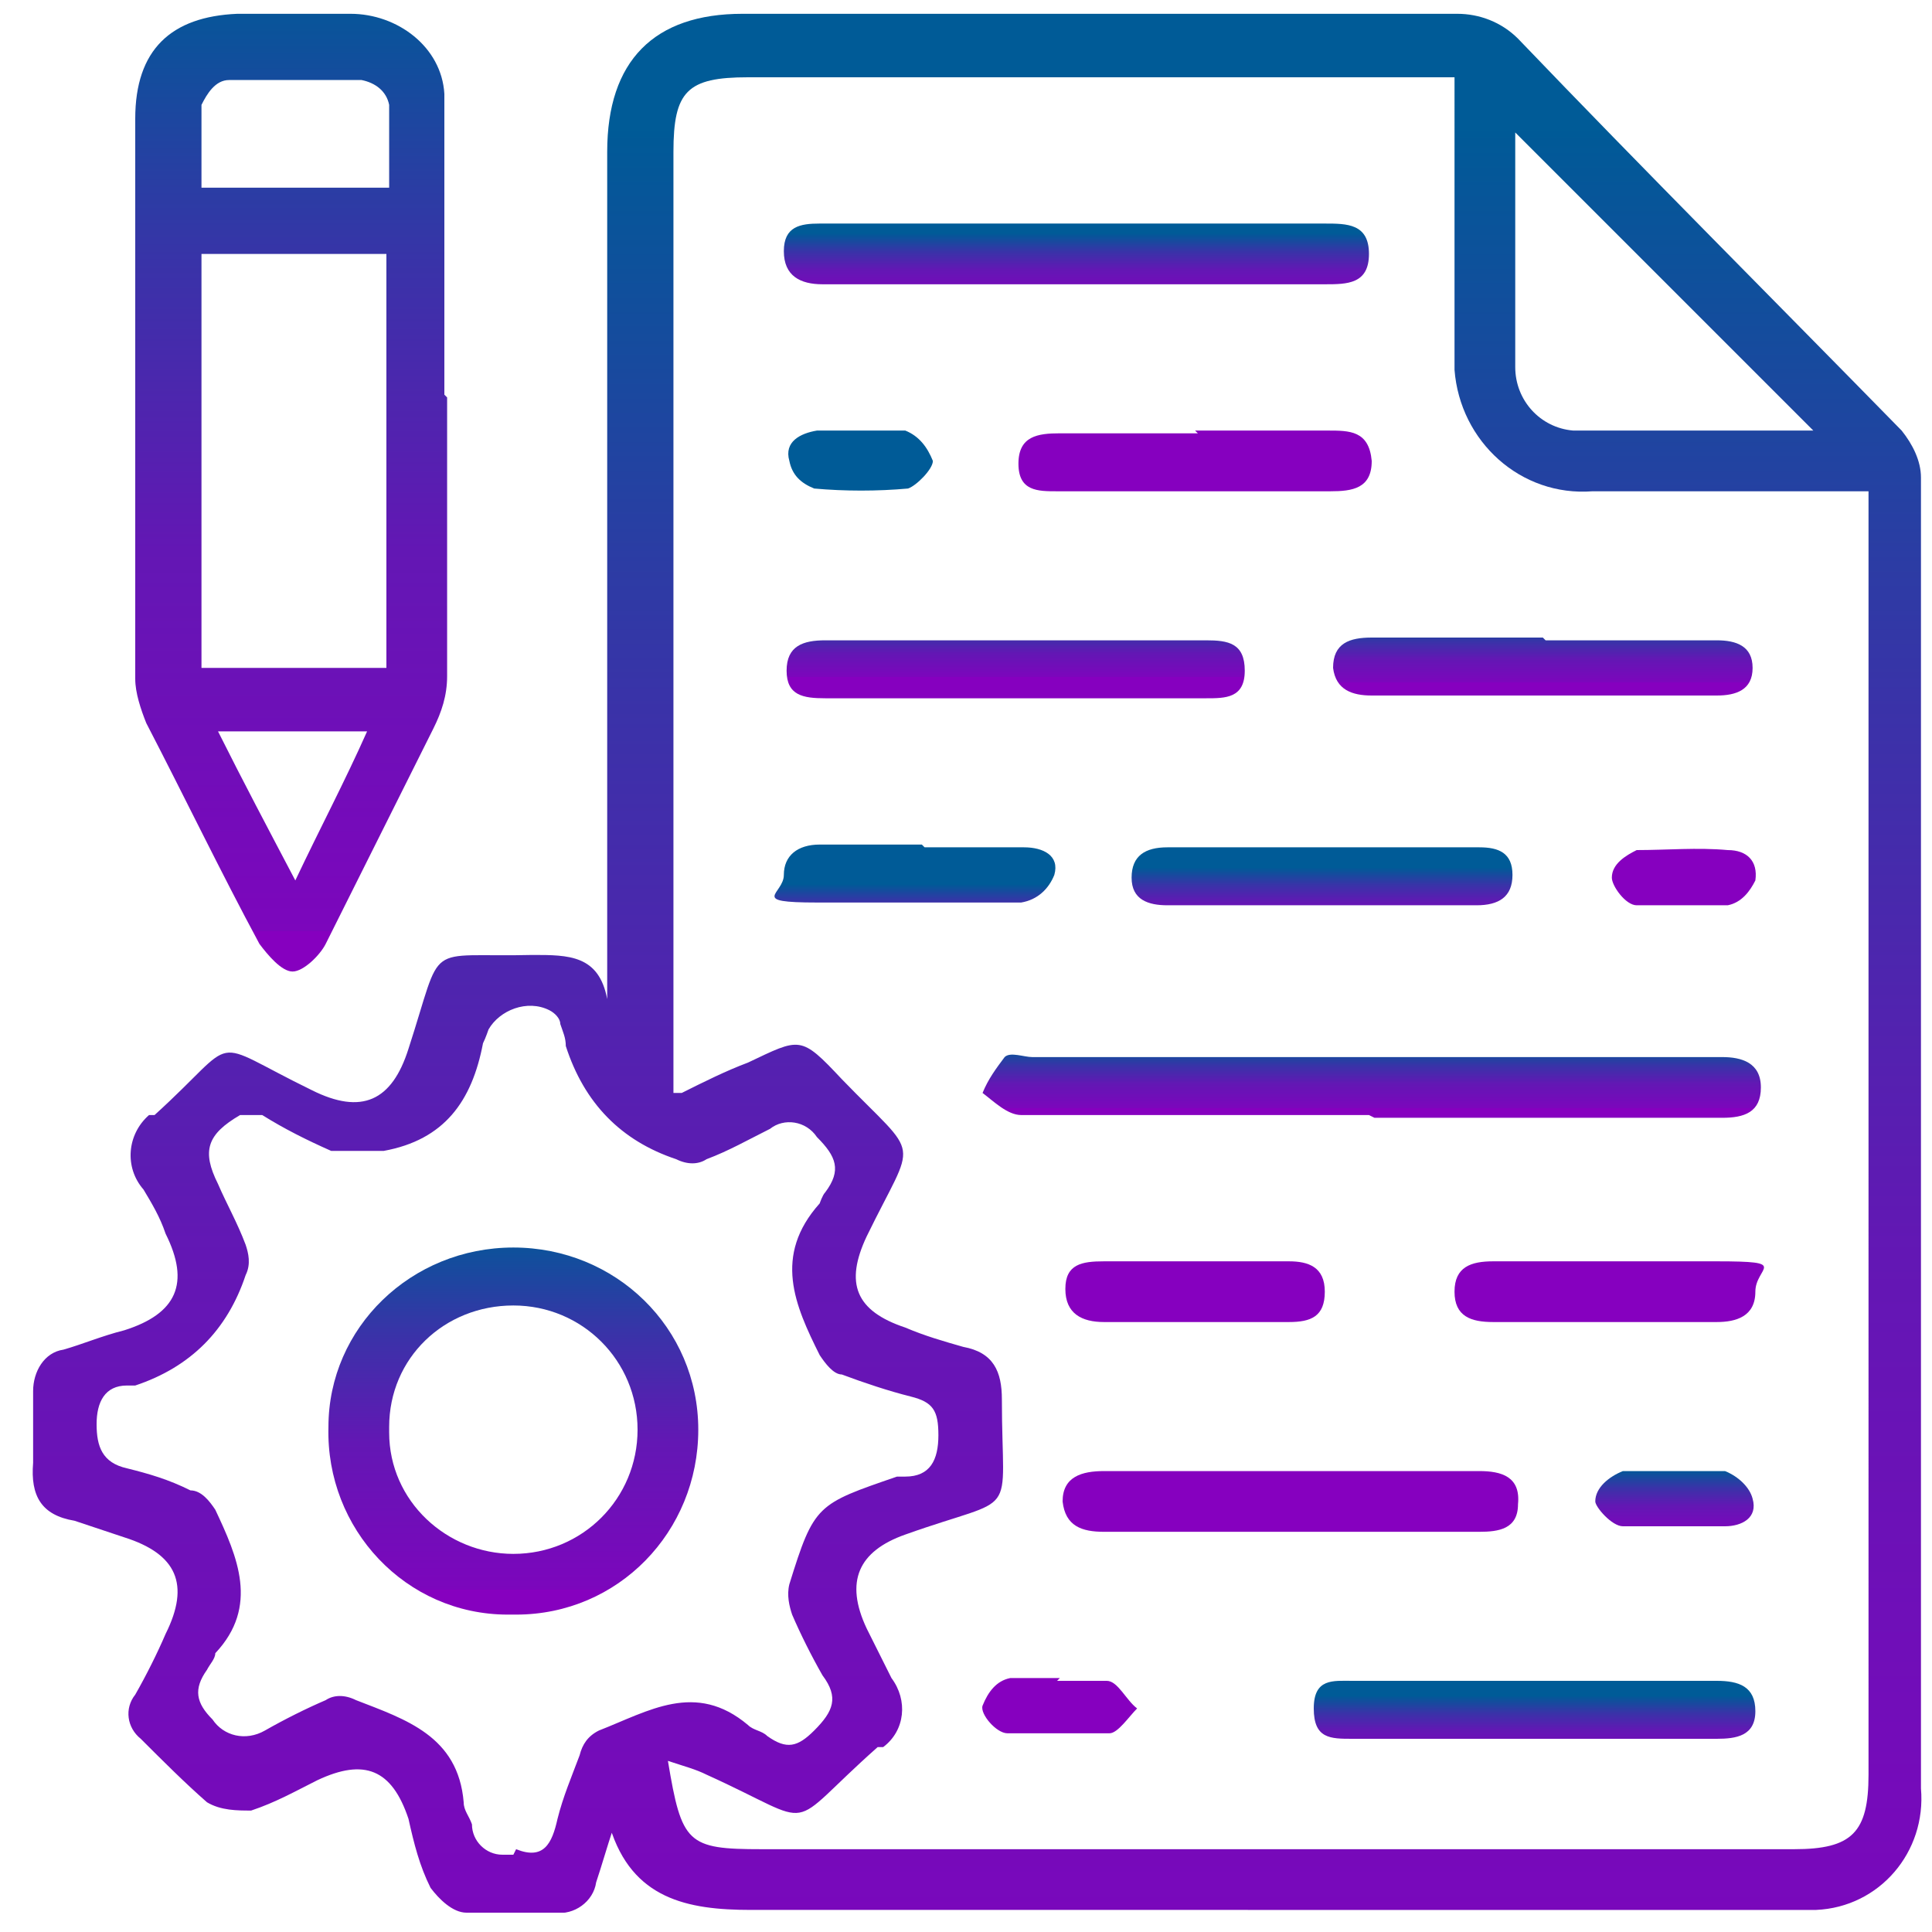 <?xml version="1.0" encoding="UTF-8"?>
<svg id="Layer_1" data-name="Layer 1" xmlns="http://www.w3.org/2000/svg" version="1.1" xmlns:xlink="http://www.w3.org/1999/xlink" viewBox="0 0 70 70">
  <defs>
    <style>
      .cls-1 {
        fill: url(#linear-gradient-12);
      }

      .cls-1, .cls-2, .cls-3, .cls-4, .cls-5, .cls-6, .cls-7, .cls-8, .cls-9, .cls-10, .cls-11, .cls-12, .cls-13, .cls-14, .cls-15, .cls-16, .cls-17, .cls-18, .cls-19 {
        stroke-width: 0px;
      }

      .cls-2 {
        fill: url(#linear-gradient-17);
      }

      .cls-3 {
        fill: url(#linear-gradient);
      }

      .cls-4 {
        fill: url(#linear-gradient-6);
      }

      .cls-5 {
        fill: url(#linear-gradient-15);
      }

      .cls-6 {
        fill: url(#linear-gradient-11);
      }

      .cls-7 {
        fill: url(#linear-gradient-5);
      }

      .cls-8 {
        fill: none;
      }

      .cls-9 {
        fill: url(#linear-gradient-13);
      }

      .cls-10 {
        fill: url(#linear-gradient-16);
      }

      .cls-11 {
        fill: url(#linear-gradient-14);
      }

      .cls-12 {
        fill: url(#linear-gradient-2);
      }

      .cls-13 {
        fill: url(#linear-gradient-7);
      }

      .cls-14 {
        fill: url(#linear-gradient-3);
      }

      .cls-20 {
        clip-path: url(#clippath);
      }

      .cls-15 {
        fill: url(#linear-gradient-9);
      }

      .cls-16 {
        fill: url(#linear-gradient-8);
      }

      .cls-17 {
        fill: url(#linear-gradient-18);
      }

      .cls-18 {
        fill: url(#linear-gradient-10);
      }

      .cls-19 {
        fill: url(#linear-gradient-4);
      }
    </style>
    <clipPath id="clippath">
      <rect class="cls-8" x="1.1" y=".5" width="68.6" height="68.8"/>
    </clipPath>
    <linearGradient id="linear-gradient" x1="-8.3" y1="21.5" x2="-8.3" y2="20.5" gradientTransform="translate(607.8 -1406) scale(68.6 68.8)" gradientUnits="userSpaceOnUse">
      <stop offset="0" stop-color="#8600bf"/>
      <stop offset="0" stop-color="#7c06bc"/>
      <stop offset=".4" stop-color="#6317b4"/>
      <stop offset=".7" stop-color="#3933a8"/>
      <stop offset="1" stop-color="#005a97"/>
      <stop offset="1" stop-color="#005b97"/>
    </linearGradient>
    <linearGradient id="linear-gradient-2" x1="13" y1="26.7" x2="13" y2="25.7" gradientTransform="translate(-134.5 -892.7) scale(11.2 34.7)" xlink:href="#linear-gradient"/>
    <linearGradient id="linear-gradient-3" x1="-2.3" y1="186.3" x2="-2.3" y2="185.3" gradientTransform="translate(115.6 -369.7) scale(28.1 2.2)" xlink:href="#linear-gradient"/>
    <linearGradient id="linear-gradient-4" x1=".9" y1="186.3" x2=".9" y2="185.3" gradientTransform="translate(18.9 -399.2) scale(21.2 2.2)" xlink:href="#linear-gradient"/>
    <linearGradient id="linear-gradient-5" x1="4.7" y1="185.6" x2="4.7" y2="184.6" gradientTransform="translate(-30.8 -357.5) scale(16.6 2.2)" xlink:href="#linear-gradient"/>
    <linearGradient id="linear-gradient-6" x1="4.8" y1="194.2" x2="4.8" y2="193.2" gradientTransform="translate(-42.3 -383.3) scale(16.5 2.1)" xlink:href="#linear-gradient"/>
    <linearGradient id="linear-gradient-7" x1="5.3" y1="194.4" x2="5.3" y2="193.4" gradientTransform="translate(-29.6 -344.7) scale(16 2.1)" xlink:href="#linear-gradient"/>
    <linearGradient id="linear-gradient-8" x1="6.2" y1="194.2" x2="6.2" y2="193.2" gradientTransform="translate(-39.1 -383.1) scale(15.2 2.1)" xlink:href="#linear-gradient"/>
    <linearGradient id="linear-gradient-9" x1="9.8" y1="186" x2="9.8" y2="185" gradientTransform="translate(-81.9 -393.7) scale(12.8 2.2)" xlink:href="#linear-gradient"/>
    <linearGradient id="linear-gradient-10" x1="8.2" y1="194.4" x2="8.2" y2="193.4" gradientTransform="translate(-64.7 -374.7) scale(13.8 2.1)" xlink:href="#linear-gradient"/>
    <linearGradient id="linear-gradient-11" x1="13.7" y1="185.9" x2="13.7" y2="184.9" gradientTransform="translate(-90.7 -363.4) scale(10.9 2.2)" xlink:href="#linear-gradient"/>
    <linearGradient id="linear-gradient-12" x1="16.6" y1="194.4" x2="16.6" y2="193.4" gradientTransform="translate(-129.3 -374.1) scale(9.8 2.1)" xlink:href="#linear-gradient"/>
    <linearGradient id="linear-gradient-13" x1="17.8" y1="185.9" x2="17.8" y2="184.9" gradientTransform="translate(-124.4 -363.9) scale(9.4 2.2)" xlink:href="#linear-gradient"/>
    <linearGradient id="linear-gradient-14" x1="36.6" y1="186.2" x2="36.6" y2="185.2" gradientTransform="translate(-151.9 -354.2) scale(5.8 2.2)" xlink:href="#linear-gradient"/>
    <linearGradient id="linear-gradient-15" x1="37.5" y1="185.8" x2="37.5" y2="184.8" gradientTransform="translate(-175.6 -348.7) scale(5.7 2.2)" xlink:href="#linear-gradient"/>
    <linearGradient id="linear-gradient-16" x1="41.3" y1="186.6" x2="41.3" y2="185.6" gradientTransform="translate(-187.8 -389.1) scale(5.3 2.2)" xlink:href="#linear-gradient"/>
    <linearGradient id="linear-gradient-17" x1="42.3" y1="185.7" x2="42.3" y2="184.7" gradientTransform="translate(-159.2 -379.5) scale(5.2 2.2)" xlink:href="#linear-gradient"/>
    <linearGradient id="linear-gradient-18" x1="8.8" y1="44" x2="8.8" y2="43" gradientTransform="translate(-99 -527.6) scale(13.4 13.3)" xlink:href="#linear-gradient"/>
  </defs>
  <g class="cls-20">
    <g id="Group_3439" data-name="Group 3439">
      <path id="Path_35924" data-name="Path 35924" class="cls-3" d="M22.2,66.3c-.2.6-.4,1.3-.6,1.9-.1.7-.8,1.2-1.5,1.1h-3.2c-.5,0-1-.5-1.3-.9-.4-.8-.6-1.6-.8-2.5-.6-1.8-1.6-2.2-3.3-1.4-.8.4-1.5.8-2.4,1.1-.5,0-1.1,0-1.6-.3-.8-.7-1.6-1.5-2.4-2.3-.5-.4-.6-1.1-.2-1.6.4-.7.8-1.5,1.1-2.2.9-1.8.4-2.9-1.5-3.5-.6-.2-1.2-.4-1.8-.6-1.2-.2-1.6-.9-1.5-2.1v-2.6c0-.7.4-1.4,1.1-1.5.7-.2,1.4-.5,2.2-.7,1.9-.6,2.4-1.7,1.5-3.5-.2-.6-.5-1.1-.8-1.6-.7-.8-.6-2,.2-2.7,0,0,0,0,.2,0,3.2-2.9,1.8-2.8,5.7-.9,1.8.9,2.9.4,3.5-1.5,1.3-4,.5-3.3,4.5-3.4,1.3,0,2.4,0,2.7,1.6V5.5c0-3.3,1.7-5,4.9-5h25.9c.8,0,1.6.3,2.2.9,4.6,4.8,9.3,9.5,13.9,14.2.4.5.7,1.1.7,1.7v47.5c.2,2.3-1.5,4.3-3.8,4.4H27.2c-2.3,0-4.3-.4-5.1-3M24.3,39.6h.4c.8-.4,1.6-.8,2.4-1.1,1.9-.9,1.9-1,3.4.6,2.9,3,2.7,2,.9,5.7-.8,1.7-.4,2.7,1.4,3.3.7.3,1.4.5,2.1.7,1.1.2,1.4.9,1.4,1.9,0,4.5.7,3.4-3.5,4.9-1.7.6-2.2,1.7-1.4,3.4l.9,1.8c.6.8.5,1.9-.3,2.5,0,0-.1,0-.2,0-3.5,3.1-2,2.9-6.2,1-.4-.2-.8-.3-1.4-.5.5,3,.7,3.2,3.4,3.2h37.4c2.1,0,2.7-.6,2.7-2.7V17.8h-10c-2.6.2-4.8-1.8-5-4.4V2.8h-25.6c-2.2,0-2.7.5-2.7,2.7v34.1M18.7,67c1,.4,1.3-.2,1.5-1.1.2-.8.5-1.5.8-2.3.1-.4.3-.7.7-.9,1.8-.7,3.5-1.8,5.4-.2.2.2.5.2.7.4.7.5,1.1.4,1.7-.2.7-.7.9-1.2.3-2-.4-.7-.8-1.5-1.1-2.2-.1-.3-.2-.7-.1-1.1.9-2.9,1-2.9,3.9-3.9,0,0,.2,0,.3,0,.9,0,1.2-.6,1.2-1.5s-.2-1.2-1-1.4-1.7-.5-2.5-.8c-.3,0-.6-.4-.8-.7-.9-1.8-1.7-3.6,0-5.5,0,0,.1-.3.2-.4.6-.8.4-1.3-.3-2-.4-.6-1.2-.7-1.7-.3h0c-.8.4-1.5.8-2.3,1.1-.3.2-.7.2-1.1,0q-3-1-4-4.1c0-.3-.1-.5-.2-.8,0-.2-.2-.4-.4-.5-.8-.4-1.8,0-2.2.7,0,0-.1.3-.2.5-.4,2.1-1.4,3.5-3.6,3.9-.6,0-1.3,0-1.9,0-.9-.4-1.7-.8-2.5-1.3-.3,0-.5,0-.8,0-1.2.7-1.4,1.3-.8,2.5.3.7.7,1.4,1,2.2.1.3.2.7,0,1.1q-1,3-4,4h-.3c-.8,0-1.1.6-1.1,1.4s.2,1.4,1.1,1.6c.8.2,1.5.4,2.3.8.4,0,.7.4.9.7.8,1.7,1.6,3.5,0,5.2,0,.2-.2.4-.3.6-.5.7-.4,1.2.2,1.8.4.6,1.2.8,1.9.4h0c.7-.4,1.5-.8,2.2-1.1.3-.2.7-.2,1.1,0,1.8.7,3.7,1.3,3.9,3.7,0,.3.2.5.3.8,0,.6.5,1.1,1.1,1.1h.4M65.7,15.6c-3.6-3.6-7.2-7.2-10.8-10.8v8.5c0,1.2.9,2.2,2.1,2.3h8.6"/>
      <path id="Path_35925" data-name="Path 35925" class="cls-12" d="M16.2,14.4v10.1c0,.7-.2,1.3-.5,1.9-1.3,2.6-2.6,5.2-3.9,7.8-.2.4-.8,1-1.2,1s-.9-.6-1.2-1c-1.4-2.6-2.7-5.3-4.1-8-.2-.5-.4-1.1-.4-1.6V4.3c0-2.5,1.3-3.7,3.7-3.8h4.1c1.7,0,3.3,1.2,3.4,2.9v10.9M14,9.2h-6.7v15h6.7v-15ZM7.3,6.8h6.8v-3c-.1-.5-.5-.8-1-.9-1.6,0-3.2,0-4.8,0-.5,0-.8.5-1,.9,0,1,0,2,0,3M7.9,26.5c.9,1.8,1.8,3.5,2.8,5.4.9-1.9,1.8-3.6,2.6-5.4,0,0-5.4,0-5.4,0Z"/>
      <path id="Path_35926" data-name="Path 35926" class="cls-14" d="M49.6,40.4h-12.6c-.5,0-1-.5-1.4-.8.2-.5.5-.9.8-1.3.2-.2.7,0,1,0h25c.7,0,1.4.2,1.4,1.1s-.6,1.1-1.4,1.1h-12.6"/>
      <path id="Path_35927" data-name="Path 35927" class="cls-19" d="M39.1,8.1h8.9c.8,0,1.6,0,1.6,1.1s-.8,1.1-1.6,1.1h-18.2c-.8,0-1.4-.3-1.4-1.2s.6-1,1.3-1h9.3"/>
      <path id="Path_35928" data-name="Path 35928" class="cls-7" d="M46.8,55.5h-6.8c-.8,0-1.4-.2-1.5-1.1,0-.9.7-1.1,1.5-1.1h13.6c.8,0,1.5.2,1.4,1.2,0,.9-.7,1-1.4,1h-6.9"/>
      <path id="Path_35929" data-name="Path 35929" class="cls-4" d="M36.7,25.3h-6.8c-.8,0-1.4-.1-1.4-1s.6-1.1,1.4-1.1h13.8c.8,0,1.4.1,1.4,1.1s-.7,1-1.4,1h-6.8"/>
      <path id="Path_35930" data-name="Path 35930" class="cls-13" d="M55.7,60.9h6.5c.8,0,1.4.2,1.4,1.1s-.7,1-1.4,1h-13.2c-.8,0-1.4,0-1.4-1.1s.7-1,1.4-1h6.7"/>
      <path id="Path_35931" data-name="Path 35931" class="cls-16" d="M56,23.2h6.2c.7,0,1.3.2,1.3,1s-.6,1-1.3,1h-12.5c-.7,0-1.3-.2-1.4-1,0-.9.6-1.1,1.4-1.1h6.2"/>
      <path id="Path_35932" data-name="Path 35932" class="cls-15" d="M43.3,15.6h4.8c.8,0,1.5,0,1.6,1.1,0,1-.7,1.1-1.5,1.1h-9.9c-.7,0-1.4,0-1.4-1s.7-1.1,1.5-1.1h5"/>
      <path id="Path_35933" data-name="Path 35933" class="cls-18" d="M47.8,32.8h-5.5c-.7,0-1.3-.2-1.3-1s.5-1.1,1.3-1.1h11.3c.7,0,1.2.2,1.2,1s-.5,1.1-1.3,1.1h-5.7"/>
      <path id="Path_35934" data-name="Path 35934" class="cls-6" d="M58.2,47.9h-4.1c-.8,0-1.4-.2-1.4-1.1s.6-1.1,1.4-1.1h8.1c2.7,0,1.4.2,1.4,1.1s-.7,1.1-1.4,1.1h-4"/>
      <path id="Path_35935" data-name="Path 35935" class="cls-1" d="M33.5,30.7h3.6c.7,0,1.3.3,1.1,1-.2.5-.6.9-1.2,1-2.5,0-4.9,0-7.4,0s-1.2-.3-1.2-1,.5-1.1,1.3-1.1h3.7"/>
      <path id="Path_35936" data-name="Path 35936" class="cls-9" d="M43.4,47.9h-3.4c-.8,0-1.4-.3-1.4-1.2s.6-1,1.4-1h6.7c.7,0,1.3.2,1.3,1.1s-.5,1.1-1.3,1.1h-3.3"/>
      <path id="Path_35937" data-name="Path 35937" class="cls-11" d="M60.7,53.3h1.8c.5.2.9.6,1,1,.2.7-.4,1-1,1h-3.7c-.4,0-1-.7-1-.9,0-.5.5-.9,1-1.1.6,0,1.3,0,1.9,0"/>
      <path id="Path_35938" data-name="Path 35938" class="cls-5" d="M38.3,60.9h1.8c.4,0,.7.7,1.1,1-.3.3-.7.9-1,.9-1.2,0-2.5,0-3.7,0-.4,0-1-.7-.9-1,.2-.5.5-.9,1-1,.6,0,1.2,0,1.8,0"/>
      <path id="Path_35939" data-name="Path 35939" class="cls-10" d="M31.2,15.6h1.6c.5.2.8.6,1,1.1,0,.3-.6.9-.9,1-1.1.1-2.3.1-3.4,0-.5-.2-.8-.5-.9-1-.2-.7.4-1,1-1.1h1.7"/>
      <path id="Path_35940" data-name="Path 35940" class="cls-2" d="M61,32.8h-1.7c-.4,0-.9-.7-.9-1,0-.5.5-.8.9-1,1.1,0,2.2-.1,3.3,0,.7,0,1.1.4,1,1.1-.2.4-.5.8-1,.9-.5,0-1.1,0-1.6,0"/>
      <path id="Path_35941" data-name="Path 35941" class="cls-17" d="M18.6,45.2c3.7,0,6.7,2.9,6.7,6.6s-2.9,6.7-6.6,6.7h-.3c-3.7,0-6.6-3.1-6.5-6.8,0-3.6,3-6.5,6.7-6.5M18.6,56.3c2.5,0,4.5-2,4.5-4.5s-2-4.5-4.5-4.5-4.5,1.9-4.5,4.4v.2c0,2.5,2.1,4.4,4.5,4.4"/>
    </g>
  </g>
</svg>